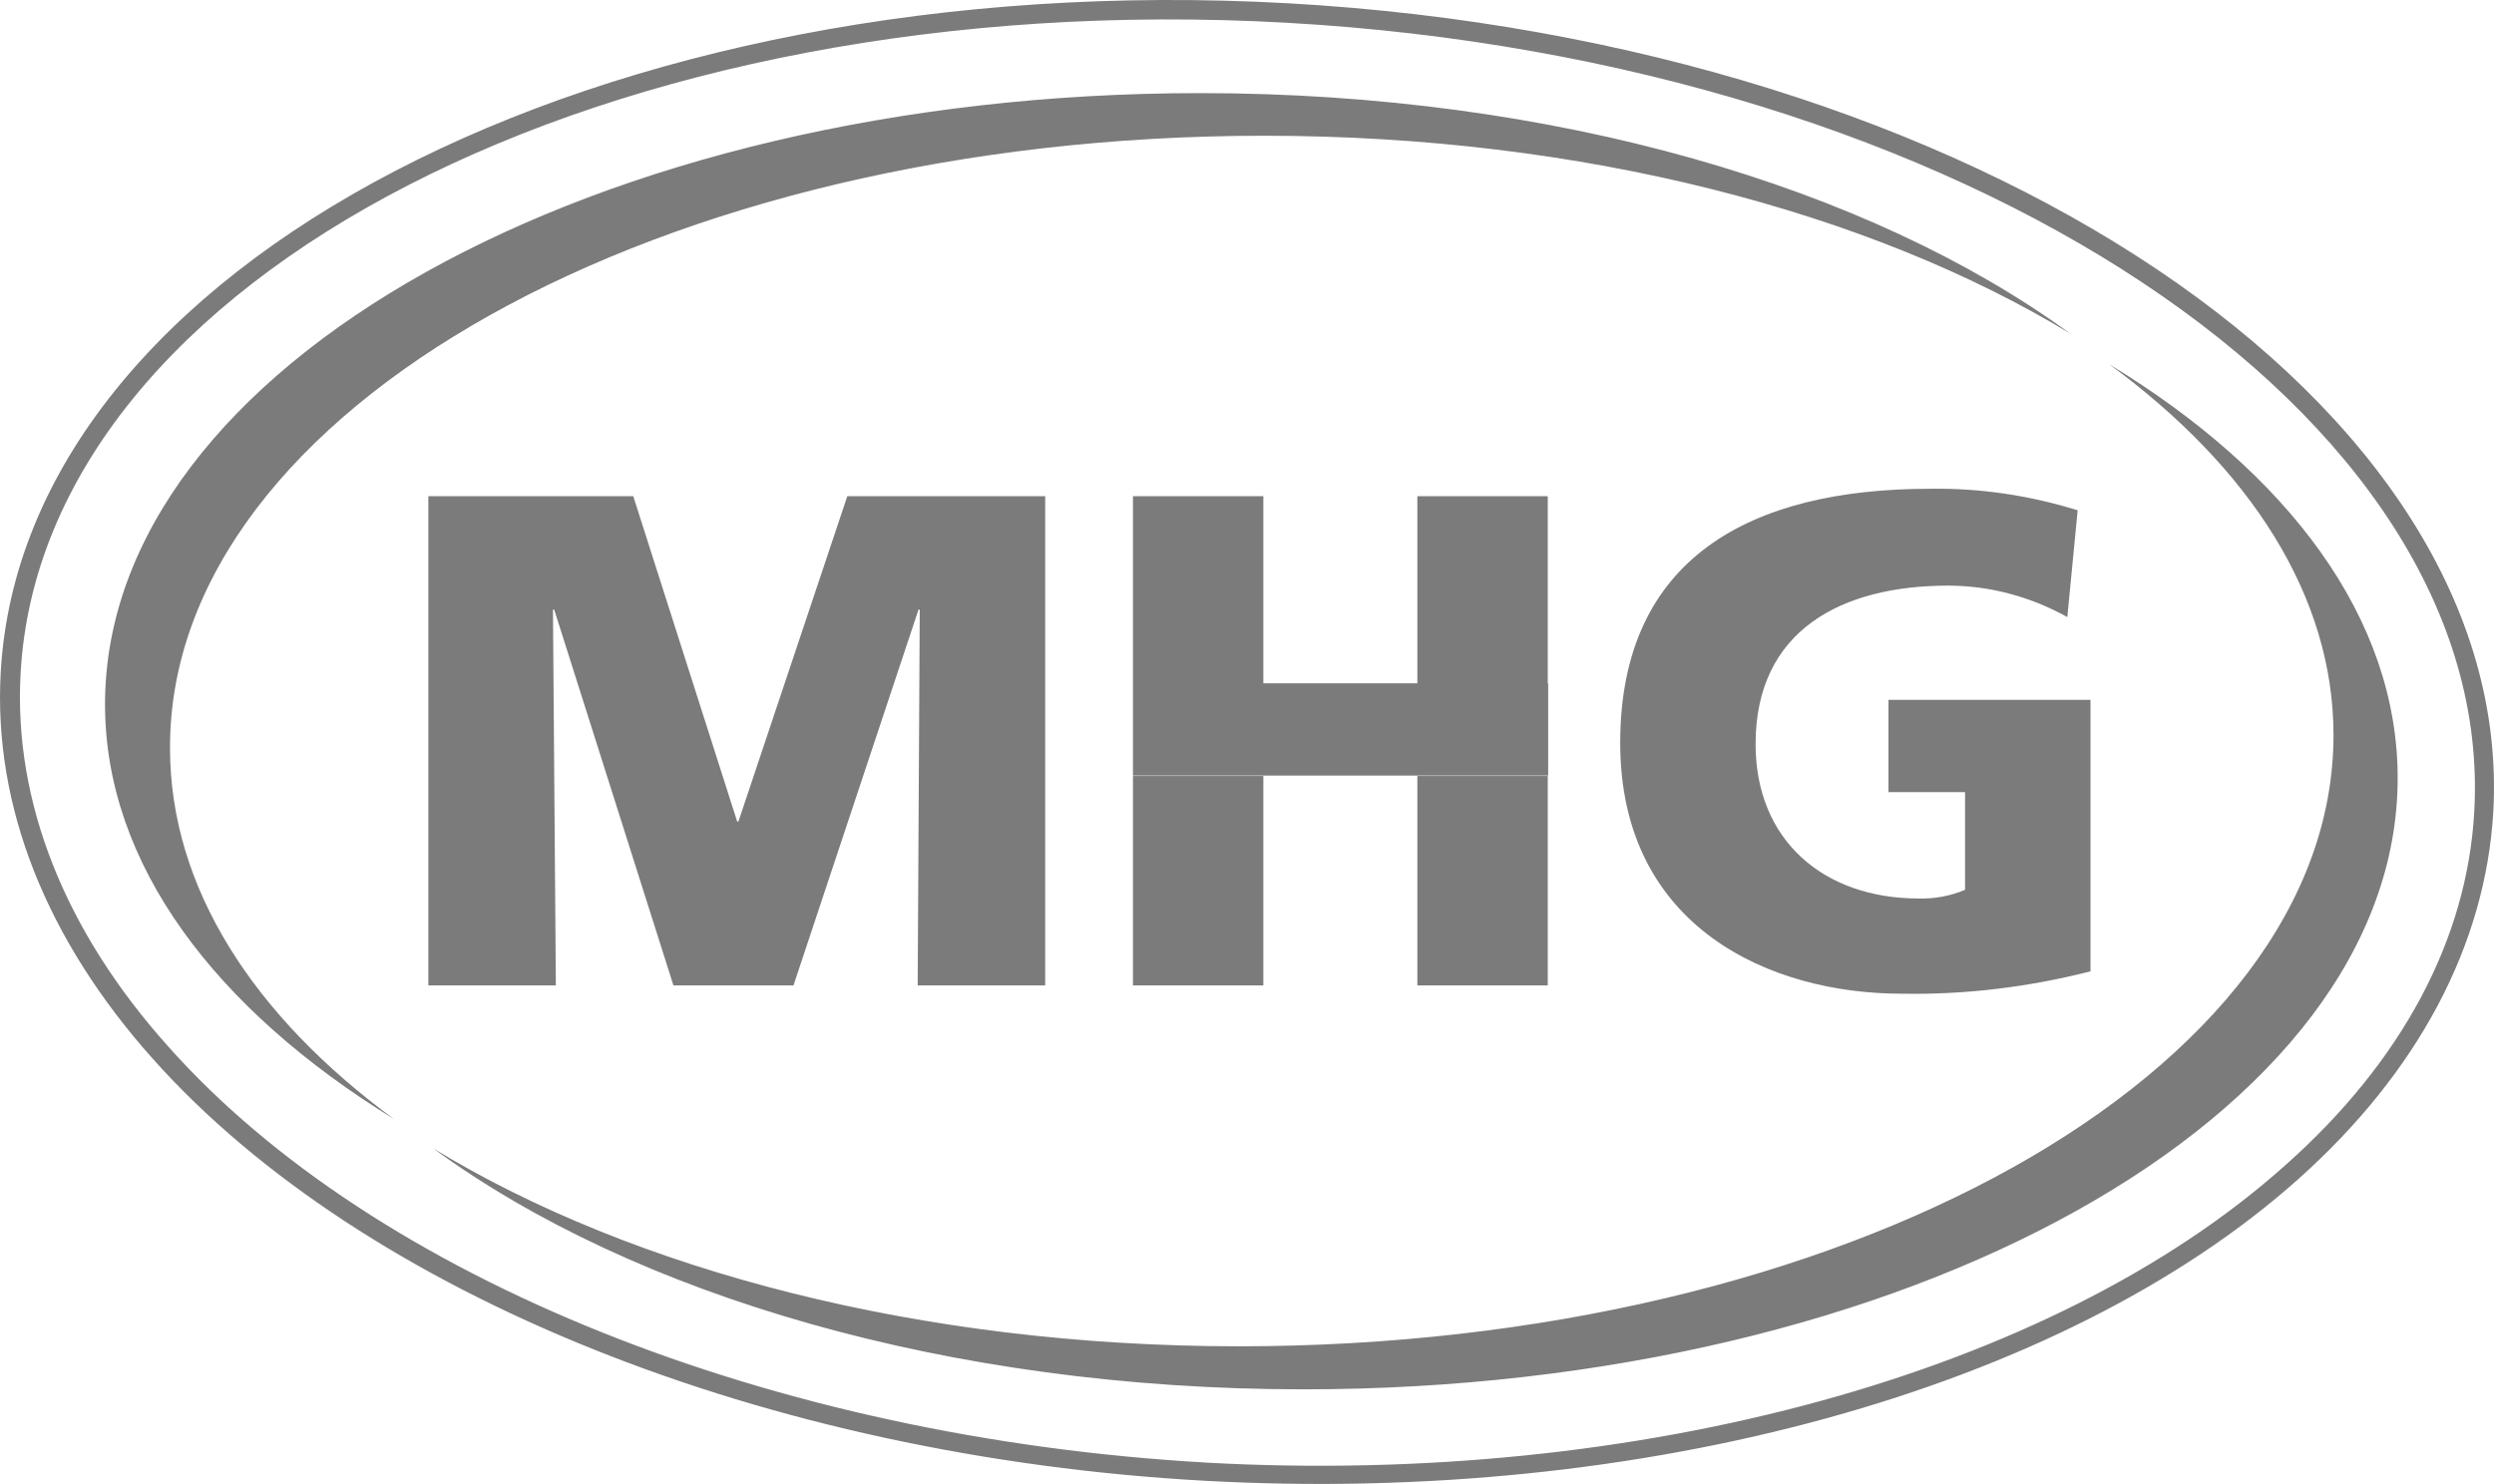 <?xml version="1.0" encoding="UTF-8"?>
<svg xmlns="http://www.w3.org/2000/svg" id="layer" viewBox="0 0 602.44 358.56">
  <defs>
    <style>.cls-1{fill:#7b7b7b;}</style>
  </defs>
  <path class="cls-1" d="m.17,162.5c-1.8,32.2,10.9,64.4,36.8,93.4,50.9,57,148.2,96.1,254.2,101.9,105.9,5.8,207-22,264-72.9,29-25.9,45.2-56.6,47.1-88.7C607.77,97.8,477.17,10.1,311.27.8,145.27-8.5,5.67,64.1.17,162.5m291.3,190.9c-104.7-5.9-200.9-44.4-250.8-100.5C15.57,224.9,3.27,193.7,4.97,162.8,10.17,66.9,147.57-3.7,310.87,5.5c163.3,9.2,292.2,94.7,286.8,190.6-1.7,30.9-17.5,60.5-45.7,85.5-56.1,50.2-156.1,77.6-260.7,71.8M103.37,119.9h49.6l25.1,78.6h.3l26.3-78.6h47.8v118.2h-30.8l.5-90.8h-.3l-30.2,90.8h-29l-28.8-90.8h-.3l.7,90.8h-30.8v-118.2h-.1Zm239,0h31.5v45.2h-31.5v-45.2Zm-68.7,0h31.5v45.2h-31.5v-45.2Zm0,45.2h100.3v22.3h-100.3v-22.3Zm0,22.4h31.5v50.6h-31.5v-50.6Zm68.7,0h31.5v50.6h-31.5v-50.6Zm162.6,47.2c-14.9,3.8-30.3,5.7-45.7,5.4-31.5,0-67.9-15.9-67.9-60.6s31.5-61.4,74.8-61.4c12.1-.2,24.1,1.6,35.7,5.2l-2.5,25.8c-8.8-4.9-18.7-7.6-28.8-7.6-25.6,0-46.5,10.7-46.5,38.3,0,23.2,16.4,37.3,39.4,37.3,3.8.1,7.7-.6,11.2-2.1v-23.6h-18.5v-22.3h48.8v65.6h0ZM41.07,180.8c0,33.7,20.2,64.7,54.1,89.6-43.2-26.6-69.8-61.6-69.8-100.2,0-81.6,118.5-147.7,264.5-147.7,85.7,0,161.8,22.8,210.2,58.1-48.3-29.3-117.6-47.8-194.7-47.8-146,0-264.3,66.2-264.3,147.7m522.6-2.9c0-33.6-20.2-64.7-54.2-89.6,43.3,26.3,69.7,61.4,69.7,100,0,81.6-118.3,147.7-264.3,147.7-85.7,0-161.9-22.8-210.2-58.2,48.3,29.4,117.6,47.8,194.6,47.8,146.1,0,264.4-66.1,264.4-147.7"></path>
</svg>
